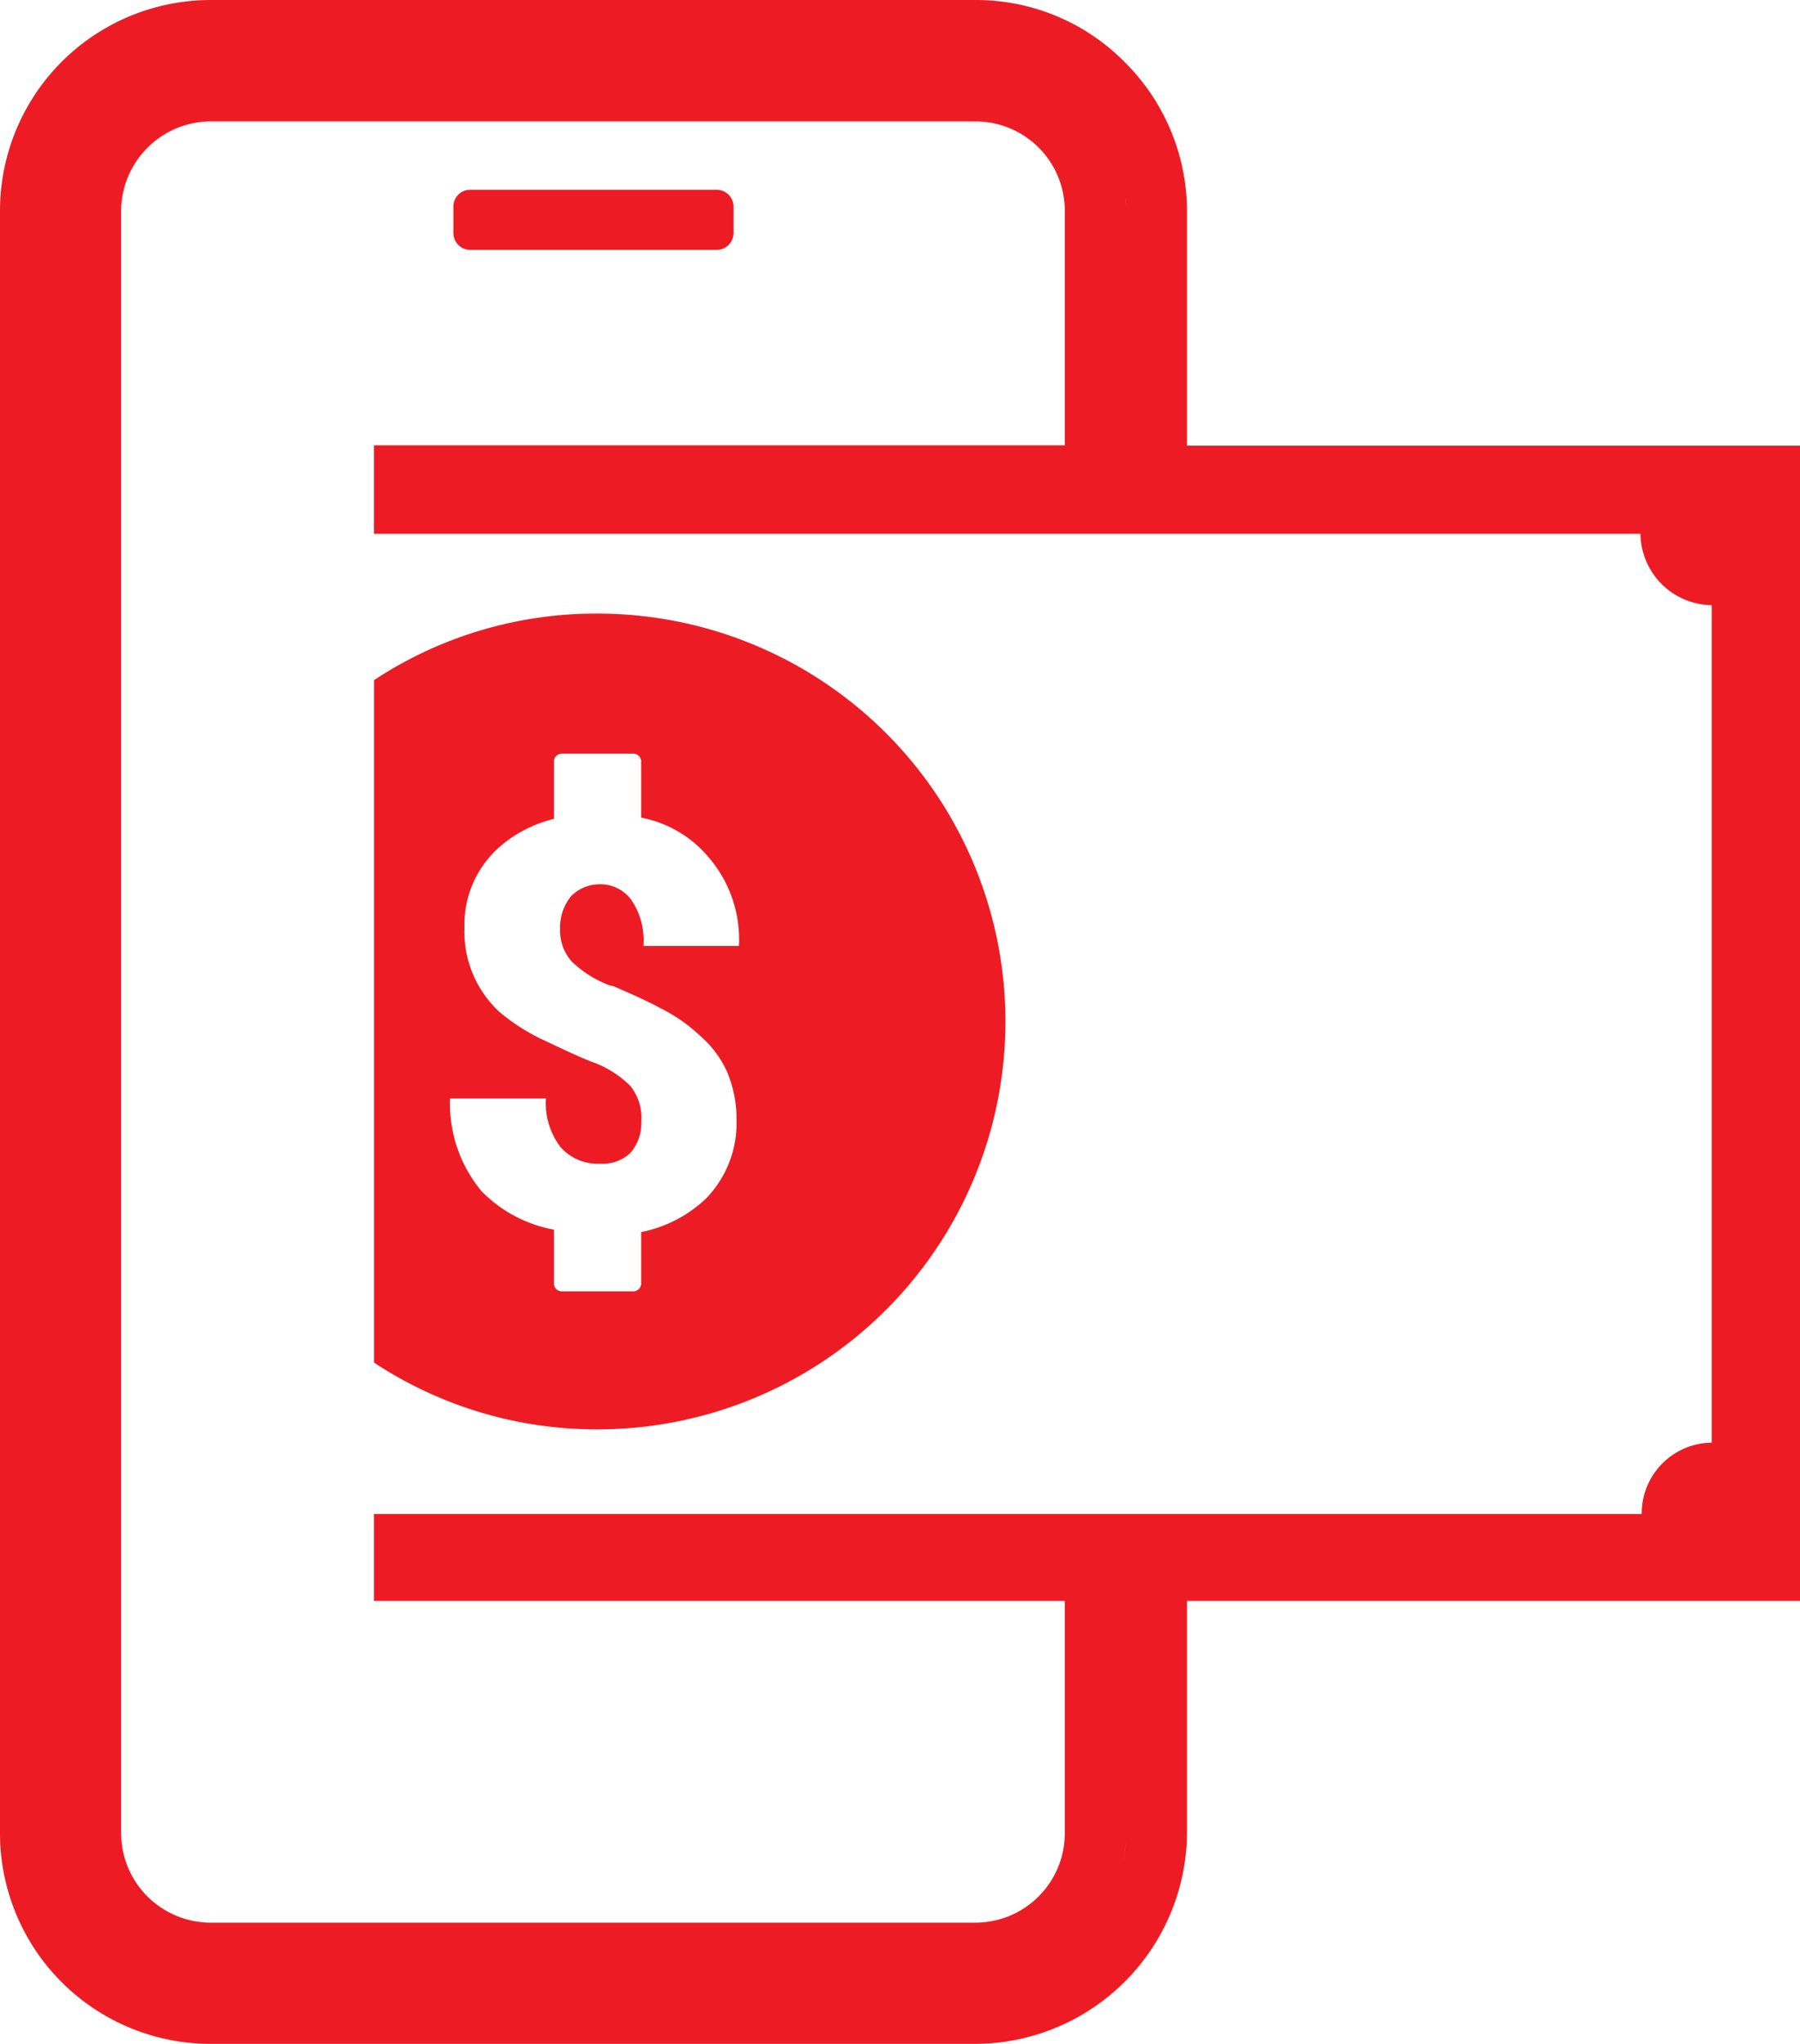 <svg xmlns="http://www.w3.org/2000/svg" width="20.343" height="23.102" viewBox="0 0 20.343 23.102">
  <g id="Group_275" data-name="Group 275" transform="translate(-1258.499 -797.5)">
    <path id="Union_26" data-name="Union 26" d="M2.389,23.1A2.38,2.38,0,0,1,0,20.722V2.388A2.382,2.382,0,0,1,2.389,0h8.638a2.359,2.359,0,0,1,1.682.7,2.379,2.379,0,0,1,.706,1.691V5.037h6.928V18.094H13.415v2.628A2.4,2.4,0,0,1,11.027,23.1ZM1.669,1.668a1.011,1.011,0,0,0-.3.72V20.722A1.013,1.013,0,0,0,2.389,21.73h8.638a1.011,1.011,0,0,0,1.007-1.008V18.094H4.226v-.983H18.554a.8.8,0,0,1,.791-.806V6.84a.817.817,0,0,1-.805-.807H4.226v-1h7.808V2.388a1.01,1.01,0,0,0-1.007-1.016H2.389A1.01,1.01,0,0,0,1.669,1.668ZM12.692,21.05a1.646,1.646,0,0,0,.032-.263A1.8,1.8,0,0,1,12.692,21.05Zm.032-.273c0-.006,0-.013,0-.019S12.724,20.771,12.724,20.777Zm0-18.389c0-.055,0-.108-.007-.161C12.722,2.28,12.725,2.334,12.725,2.388ZM4.227,15.4V7.687a4.548,4.548,0,0,1,2.526-.752,4.61,4.61,0,0,1,0,9.22A4.564,4.564,0,0,1,4.227,15.4Zm1.227-1.925a1.534,1.534,0,0,0,.807.423v.615a.089.089,0,0,0,.083.082h.819a.09.09,0,0,0,.083-.082v-.588a1.477,1.477,0,0,0,.737-.383,1.223,1.223,0,0,0,.341-.888,1.367,1.367,0,0,0-.109-.545,1.19,1.19,0,0,0-.3-.4,1.874,1.874,0,0,0-.45-.314c-.173-.094-.36-.174-.541-.253L6.9,11.141a1.268,1.268,0,0,1-.438-.273A.524.524,0,0,1,6.33,10.5a.559.559,0,0,1,.123-.37.455.455,0,0,1,.328-.136.434.434,0,0,1,.355.178.821.821,0,0,1,.136.519H8.351a1.42,1.42,0,0,0-.341-1,1.314,1.314,0,0,0-.764-.45V8.6a.09.09,0,0,0-.083-.082H6.344a.089.089,0,0,0-.083.082v.655a1.458,1.458,0,0,0-.642.341,1.171,1.171,0,0,0-.37.888,1.237,1.237,0,0,0,.4.957,2.3,2.3,0,0,0,.464.3l.129.06.022.011c.128.06.271.128.424.189a1.147,1.147,0,0,1,.437.274.576.576,0,0,1,.123.4.517.517,0,0,1-.123.355.454.454,0,0,1-.342.122.554.554,0,0,1-.45-.19.818.818,0,0,1-.163-.547H5.086A1.549,1.549,0,0,0,5.455,13.478ZM5.313,2.824a.19.19,0,0,1-.189-.19v-.3a.189.189,0,0,1,.189-.189H8.1a.19.19,0,0,1,.19.189v.3a.19.19,0,0,1-.19.19Z" transform="translate(1258.499 797.5)" fill="#ed1c24"/>
  </g>
</svg>
